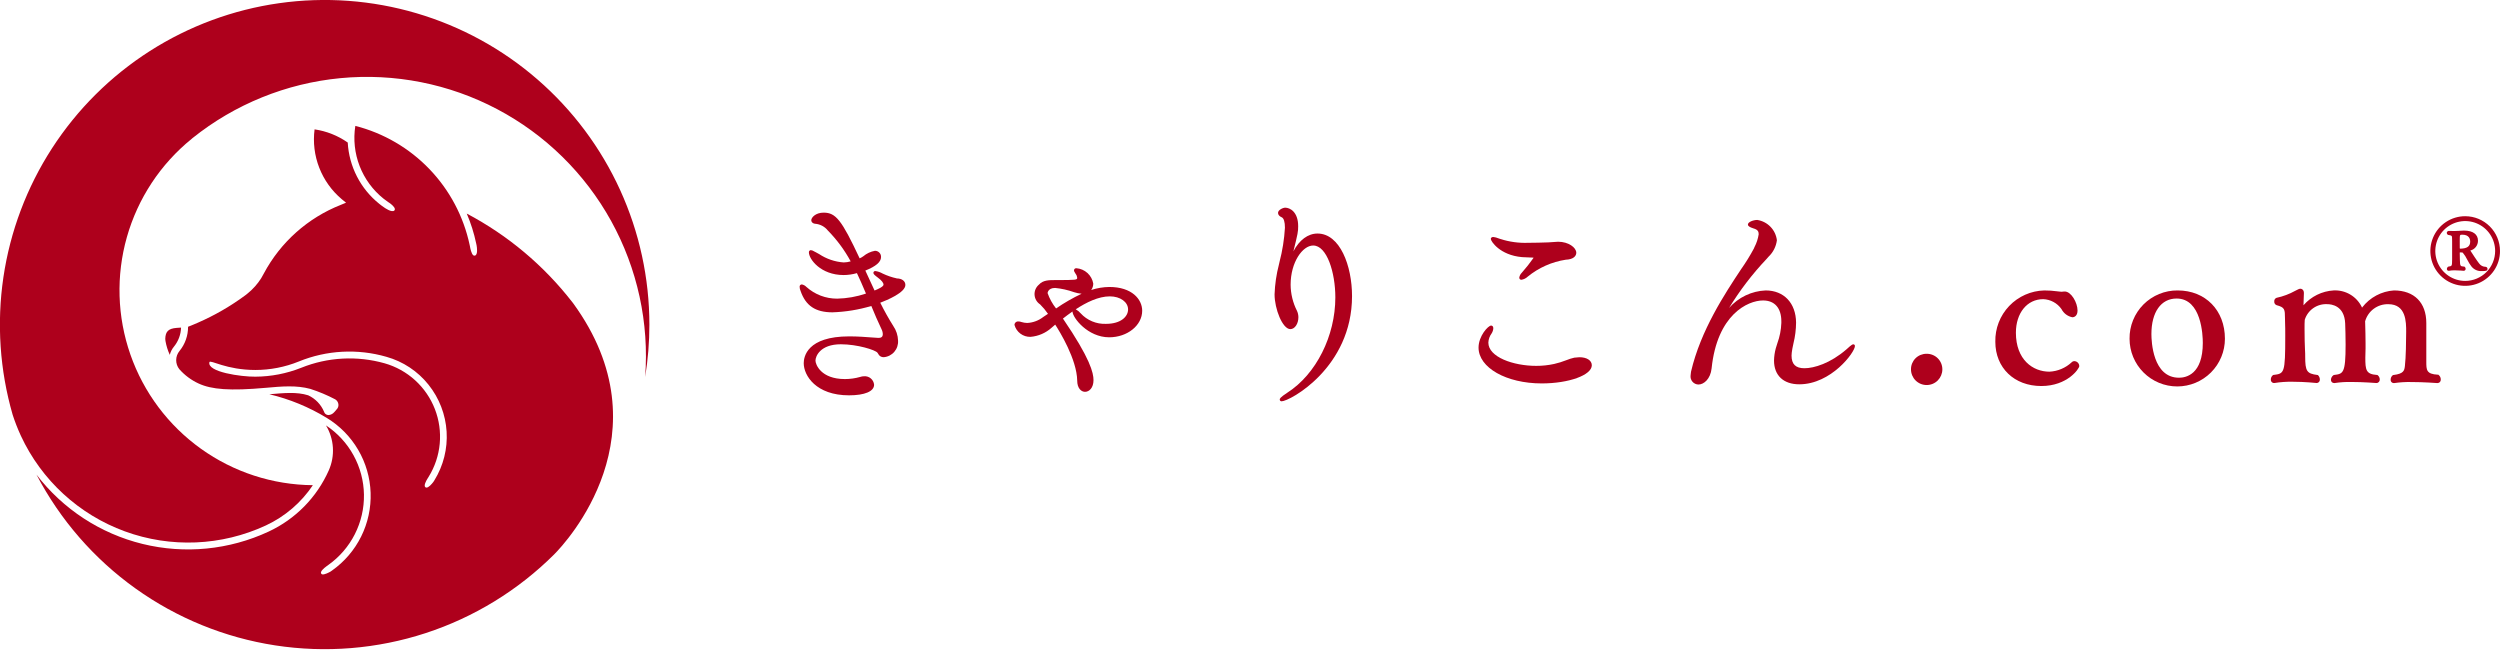 <svg width="220" height="58" viewBox="0 0 220 58" fill="none" xmlns="http://www.w3.org/2000/svg">
<path d="M57.146 28.573C57.146 30.116 57.021 31.657 56.773 33.18C57.135 28.408 56.095 23.635 53.781 19.447C51.466 15.258 47.979 11.837 43.747 9.604C39.515 7.371 34.722 6.423 29.959 6.877C25.195 7.331 20.668 9.166 16.933 12.159L16.873 12.213C14.126 14.437 12.134 17.455 11.168 20.855C10.202 24.254 10.31 27.869 11.476 31.205C12.643 34.541 14.811 37.435 17.685 39.492C20.559 41.549 23.998 42.668 27.532 42.696C26.504 44.233 25.073 45.459 23.397 46.239C19.492 48.051 15.029 48.237 10.986 46.759C6.944 45.281 3.654 42.258 1.84 38.355C1.563 37.754 1.321 37.136 1.115 36.506C-0.02 32.576 -0.298 28.448 0.299 24.401C0.897 20.353 2.357 16.482 4.579 13.047C6.802 9.613 9.737 6.696 13.184 4.493C16.632 2.291 20.512 0.854 24.563 0.281C28.613 -0.293 32.74 0.01 36.664 1.169C40.587 2.328 44.216 4.315 47.305 6.998C50.394 9.68 52.871 12.994 54.569 16.716C56.267 20.439 57.145 24.482 57.146 28.573Z" fill="#AE001C"/>
<path d="M48.775 48.779C45.597 51.946 41.719 54.322 37.453 55.715C33.188 57.107 28.654 57.477 24.219 56.794C19.785 56.112 15.572 54.396 11.923 51.785C8.273 49.175 5.289 45.742 3.21 41.766C5.537 44.803 8.83 46.956 12.546 47.867C16.262 48.778 20.177 48.394 23.645 46.777C26 45.681 27.878 43.77 28.932 41.395C29.213 40.764 29.337 40.075 29.294 39.386C29.251 38.696 29.042 38.027 28.686 37.436C29.696 38.102 30.528 39.005 31.11 40.066C31.693 41.127 32.008 42.314 32.028 43.524C32.047 44.734 31.772 45.93 31.225 47.01C30.678 48.089 29.876 49.019 28.889 49.719L28.749 49.819C28.476 50.019 28.166 50.295 28.26 50.467C28.27 50.485 28.283 50.502 28.299 50.515C28.315 50.528 28.333 50.538 28.353 50.544C28.542 50.594 28.959 50.372 29.088 50.298L29.228 50.2C30.315 49.43 31.194 48.402 31.785 47.208C32.376 46.015 32.661 44.693 32.614 43.361C32.568 42.03 32.191 40.731 31.517 39.582C30.844 38.433 29.896 37.469 28.757 36.777C27.192 35.821 25.486 35.119 23.702 34.695C24.979 34.587 26.104 34.469 27.12 34.786C27.752 35.078 28.251 35.596 28.519 36.239C28.539 36.306 28.576 36.367 28.628 36.415C28.679 36.463 28.743 36.496 28.811 36.511C28.844 36.519 28.877 36.524 28.91 36.525C29.005 36.519 29.099 36.493 29.184 36.45C29.27 36.407 29.346 36.348 29.408 36.275L29.506 36.168C29.575 36.099 29.637 36.025 29.693 35.945C29.736 35.88 29.766 35.806 29.778 35.729C29.79 35.652 29.785 35.572 29.764 35.497C29.745 35.421 29.711 35.35 29.663 35.288C29.616 35.225 29.556 35.174 29.488 35.136C28.786 34.769 28.054 34.462 27.3 34.22C26.088 33.894 24.84 33.995 23.395 34.127C20.22 34.414 18.609 34.274 17.477 33.749C16.829 33.451 16.251 33.021 15.779 32.486C15.598 32.258 15.501 31.975 15.504 31.684C15.507 31.393 15.61 31.112 15.796 30.888C16.285 30.29 16.552 29.539 16.55 28.766V28.755C16.85 28.641 17.147 28.512 17.396 28.405C18.88 27.759 20.286 26.947 21.588 25.985L21.804 25.813C22.266 25.437 22.665 24.989 22.983 24.486L23.222 24.058C24.693 21.307 27.095 19.168 29.997 18.026L30.453 17.837L30.072 17.527C29.192 16.784 28.512 15.833 28.094 14.76C27.677 13.687 27.535 12.526 27.683 11.384C28.732 11.538 29.732 11.934 30.601 12.543C30.658 13.587 30.935 14.608 31.415 15.539C31.893 16.469 32.564 17.288 33.381 17.941C33.512 18.049 33.661 18.157 33.816 18.262C33.816 18.262 34.492 18.754 34.712 18.515C34.726 18.496 34.737 18.475 34.743 18.453C34.749 18.43 34.75 18.406 34.746 18.383C34.719 18.184 34.361 17.917 34.291 17.87L34.151 17.777C34.029 17.696 33.905 17.602 33.749 17.48C32.808 16.727 32.083 15.737 31.647 14.613C31.212 13.488 31.081 12.269 31.269 11.078C33.753 11.713 36.011 13.03 37.788 14.879C39.565 16.728 40.79 19.036 41.327 21.544L41.361 21.706C41.377 21.813 41.479 22.352 41.658 22.471C41.677 22.483 41.698 22.492 41.721 22.496C41.743 22.5 41.766 22.499 41.789 22.494C42.068 22.424 41.975 21.783 41.94 21.587L41.903 21.419C41.714 20.519 41.436 19.64 41.074 18.794C44.685 20.7 47.849 23.355 50.355 26.58L50.425 26.668C58.786 38.129 49.765 47.788 48.775 48.777M38.227 42.268C39.019 40.984 39.394 39.487 39.302 37.981C39.21 36.475 38.654 35.034 37.711 33.856C36.765 32.669 35.469 31.81 34.007 31.4C31.463 30.666 28.745 30.81 26.294 31.812C25.079 32.305 23.781 32.558 22.471 32.558C19.906 32.558 18.497 31.628 18.431 31.867C18.19 32.743 21.25 33.162 22.467 33.147C23.852 33.142 25.224 32.875 26.511 32.363C28.845 31.424 31.425 31.286 33.846 31.97C34.845 32.254 35.764 32.766 36.532 33.465C37.299 34.164 37.894 35.032 38.27 36C38.645 36.968 38.791 38.01 38.696 39.044C38.601 40.077 38.267 41.075 37.721 41.958L37.633 42.098C37.482 42.337 37.261 42.755 37.441 42.884C37.468 42.9 37.498 42.909 37.529 42.91C37.716 42.91 37.981 42.613 38.135 42.411L38.227 42.268Z" fill="#AE001C"/>
<path d="M15.706 28.842C15.774 28.839 15.854 28.835 15.932 28.829C15.915 29.439 15.697 30.025 15.312 30.497C15.136 30.71 15.009 30.96 14.941 31.228C14.762 30.837 14.634 30.425 14.561 30.002C14.551 29.942 14.545 29.881 14.543 29.82C14.563 29.163 14.826 28.91 15.55 28.854H15.554C15.589 28.85 15.642 28.847 15.706 28.843" fill="#AE001C"/>
<path d="M78.91 24.496C78.481 24.402 78.064 24.259 77.668 24.07C77.471 23.958 77.256 23.884 77.032 23.851C77.01 23.849 76.988 23.852 76.968 23.859C76.947 23.866 76.928 23.877 76.911 23.892C76.895 23.906 76.882 23.924 76.873 23.944C76.864 23.964 76.858 23.985 76.858 24.007C76.858 24.122 76.964 24.213 77.247 24.427C77.581 24.673 77.749 24.883 77.749 25.052C77.749 25.232 77.236 25.455 76.96 25.565C76.686 24.985 76.418 24.41 76.15 23.81C77.078 23.442 77.531 23.053 77.531 22.625C77.534 22.552 77.523 22.48 77.498 22.412C77.472 22.345 77.433 22.283 77.383 22.231C77.333 22.179 77.272 22.138 77.206 22.11C77.139 22.082 77.067 22.069 76.995 22.07C76.617 22.139 76.263 22.305 75.969 22.553C75.87 22.626 75.762 22.687 75.648 22.735C74.063 19.356 73.553 18.712 72.478 18.712C71.765 18.712 71.392 19.148 71.392 19.382C71.392 19.51 71.479 19.659 71.729 19.69C71.947 19.707 72.158 19.768 72.35 19.869C72.543 19.971 72.713 20.112 72.848 20.282C73.642 21.09 74.32 22.005 74.86 23.001C74.659 23.059 74.451 23.091 74.241 23.095C73.471 23.039 72.728 22.786 72.084 22.359C71.981 22.302 71.884 22.247 71.785 22.195C71.739 22.174 71.693 22.151 71.649 22.125C71.563 22.065 71.463 22.026 71.359 22.013C71.334 22.013 71.309 22.018 71.287 22.028C71.264 22.038 71.243 22.052 71.227 22.071C71.21 22.089 71.198 22.111 71.19 22.134C71.182 22.158 71.18 22.183 71.183 22.208C71.183 22.805 72.224 24.204 74.241 24.204C74.636 24.202 75.03 24.145 75.409 24.035C75.665 24.568 75.9 25.119 76.127 25.651L76.205 25.834C75.389 26.111 74.535 26.262 73.673 26.281C72.672 26.286 71.706 25.918 70.962 25.249C70.854 25.136 70.715 25.06 70.562 25.029C70.535 25.029 70.507 25.034 70.482 25.045C70.457 25.056 70.435 25.072 70.416 25.092C70.398 25.112 70.384 25.136 70.376 25.162C70.368 25.188 70.365 25.216 70.368 25.243C70.371 25.367 70.399 25.49 70.451 25.603C70.896 26.905 71.761 27.485 73.255 27.485C74.415 27.446 75.565 27.258 76.677 26.926C76.956 27.601 77.253 28.308 77.568 28.957C77.643 29.099 77.684 29.256 77.688 29.417C77.688 29.622 77.562 29.735 77.333 29.735H77.299C77.163 29.73 76.973 29.715 76.748 29.698C76.212 29.657 75.481 29.601 74.735 29.601C71.017 29.601 70.728 31.405 70.728 31.958C70.728 33.052 71.811 34.789 74.715 34.789C76.097 34.789 76.921 34.44 76.921 33.857C76.902 33.642 76.799 33.443 76.635 33.304C76.471 33.164 76.258 33.095 76.043 33.111C75.922 33.111 75.802 33.132 75.688 33.172C75.254 33.294 74.806 33.357 74.356 33.358C72.223 33.358 71.762 32.053 71.762 31.733C71.762 31.36 72.172 30.296 73.995 30.296C75.441 30.296 77.044 30.797 77.22 31.044C77.241 31.072 77.259 31.103 77.278 31.132C77.32 31.226 77.389 31.305 77.477 31.358C77.565 31.412 77.666 31.438 77.769 31.433C78.13 31.405 78.465 31.235 78.7 30.96C78.936 30.686 79.054 30.329 79.028 29.968C79.015 29.511 78.87 29.068 78.611 28.691C78.194 28.027 77.811 27.342 77.463 26.639C78.033 26.424 79.673 25.751 79.673 25.076C79.673 24.732 79.365 24.502 78.909 24.502" fill="#AE001C"/>
<path d="M97.625 25.254C97.081 25.26 96.542 25.35 96.026 25.521C96.143 25.356 96.207 25.159 96.207 24.956C96.145 24.598 95.966 24.271 95.697 24.026C95.429 23.781 95.087 23.633 94.724 23.604C94.697 23.601 94.67 23.603 94.644 23.612C94.618 23.62 94.594 23.634 94.573 23.652C94.553 23.671 94.537 23.693 94.526 23.718C94.515 23.744 94.51 23.771 94.51 23.798C94.52 23.871 94.55 23.939 94.596 23.996C94.614 24.027 94.635 24.063 94.663 24.11C94.738 24.206 94.783 24.322 94.794 24.444C94.794 24.63 94.748 24.647 92.883 24.647C92.319 24.647 91.787 24.647 91.434 25.042C91.302 25.15 91.198 25.288 91.129 25.444C91.061 25.6 91.031 25.77 91.04 25.94C91.05 26.11 91.099 26.276 91.185 26.423C91.27 26.571 91.39 26.696 91.532 26.789C91.788 27.042 92.019 27.32 92.223 27.617L91.81 27.892C91.404 28.209 90.912 28.393 90.398 28.421C90.22 28.417 90.043 28.388 89.873 28.335C89.787 28.299 89.695 28.284 89.602 28.288C89.56 28.285 89.517 28.29 89.477 28.304C89.437 28.318 89.401 28.34 89.37 28.369C89.339 28.399 89.315 28.434 89.298 28.473C89.282 28.512 89.274 28.554 89.275 28.597C89.359 28.904 89.544 29.174 89.799 29.363C90.054 29.553 90.366 29.652 90.684 29.643C91.374 29.586 92.026 29.304 92.541 28.84L92.859 28.566C93.247 29.165 94.762 31.624 94.794 33.49C94.794 34.17 95.151 34.481 95.483 34.481C95.853 34.481 96.228 34.127 96.228 33.452C96.228 32.819 95.949 31.569 93.539 28.034C93.795 27.833 94.079 27.619 94.378 27.411C94.392 27.97 95.73 29.682 97.606 29.682C99.209 29.682 100.513 28.634 100.513 27.345C100.513 26.338 99.609 25.254 97.625 25.254M92.846 25.339C93.417 25.394 93.978 25.52 94.517 25.712C94.733 25.783 94.957 25.828 95.183 25.848C94.399 26.219 93.647 26.652 92.934 27.144C92.612 26.738 92.359 26.281 92.188 25.792C92.188 25.787 92.216 25.34 92.847 25.34M99.271 27.233C99.271 27.842 98.661 28.499 97.323 28.499C96.906 28.515 96.491 28.44 96.107 28.279C95.722 28.119 95.377 27.876 95.096 27.569C94.975 27.427 94.829 27.308 94.666 27.218C95.596 26.608 96.666 26.08 97.665 26.08C98.581 26.08 99.271 26.576 99.271 27.233Z" fill="#AE001C"/>
<path d="M115.941 20.551C115.098 20.551 114.342 21.122 113.819 22.116C114.213 20.536 114.239 20.374 114.239 19.911C114.239 18.617 113.493 18.275 113.096 18.275C112.91 18.275 112.466 18.47 112.466 18.735C112.466 18.897 112.586 19.036 112.8 19.127C112.976 19.209 113.074 19.534 113.074 20.043C113.014 21.059 112.854 22.067 112.597 23.052L112.545 23.28C112.321 24.138 112.193 25.018 112.162 25.904C112.162 27.183 112.861 28.963 113.552 28.963C113.942 28.963 114.259 28.492 114.259 27.914C114.257 27.721 114.215 27.53 114.135 27.355C113.771 26.641 113.58 25.852 113.575 25.051C113.575 23.078 114.624 21.605 115.561 21.605C116.766 21.605 117.51 23.974 117.51 26.17C117.51 29.565 115.817 32.931 113.296 34.549C112.617 34.991 112.617 35.096 112.617 35.159C112.618 35.2 112.634 35.24 112.663 35.269C112.693 35.299 112.732 35.315 112.774 35.316C113.493 35.316 118.979 32.348 118.979 26.056C118.979 23.388 117.915 20.551 115.941 20.551" fill="#AE001C"/>
<path d="M133.939 22.627C134.087 22.638 134.234 22.642 134.381 22.647C134.521 22.652 134.656 22.656 134.801 22.665C134.854 22.662 134.907 22.668 134.958 22.683C134.635 23.143 134.287 23.584 133.915 24.005C133.8 24.119 133.724 24.265 133.696 24.425C133.694 24.451 133.697 24.477 133.706 24.502C133.714 24.527 133.729 24.549 133.747 24.568C133.766 24.586 133.788 24.6 133.813 24.609C133.838 24.618 133.864 24.621 133.89 24.619C134.095 24.584 134.285 24.49 134.436 24.347C135.399 23.56 136.554 23.045 137.783 22.855C138.467 22.831 138.713 22.524 138.713 22.243C138.713 21.785 138.029 21.273 137.114 21.273C136.968 21.274 136.821 21.284 136.675 21.301C136.536 21.318 136.396 21.327 136.256 21.329C135.674 21.348 135.073 21.367 134.477 21.367C133.648 21.398 132.82 21.284 132.031 21.031L131.876 20.978C131.726 20.914 131.567 20.872 131.404 20.854C131.257 20.854 131.191 20.942 131.191 21.029C131.191 21.223 131.984 22.455 133.938 22.627" fill="#AE001C"/>
<path d="M138.993 31.436C138.85 31.44 138.707 31.452 138.566 31.472L138.534 31.476C138.298 31.529 138.067 31.602 137.844 31.694C137.494 31.832 137.134 31.944 136.767 32.028C136.246 32.141 135.715 32.198 135.182 32.196C133.159 32.196 130.975 31.414 130.975 30.151C130.987 29.86 131.086 29.579 131.26 29.345C131.347 29.212 131.399 29.058 131.411 28.899C131.411 28.661 131.249 28.649 131.217 28.649C130.962 28.649 130.112 29.565 130.112 30.588C130.112 32.356 132.556 33.741 135.674 33.741C138.062 33.741 140.079 33.009 140.079 32.143C140.079 31.723 139.643 31.436 138.993 31.436" fill="#AE001C"/>
<path d="M163.094 30.299C163.04 30.299 162.967 30.299 162.485 30.746C161.071 31.969 159.648 32.405 158.789 32.405C158.016 32.405 157.656 32.05 157.656 31.291C157.662 31.115 157.682 30.941 157.714 30.768L157.73 30.669C157.762 30.505 157.794 30.352 157.827 30.203C157.974 29.609 158.05 28.999 158.055 28.387C158.037 26.668 156.985 25.558 155.376 25.558C154.764 25.584 154.163 25.734 153.61 25.999C153.057 26.264 152.563 26.638 152.159 27.099C153.103 25.554 154.205 24.113 155.449 22.798L155.636 22.586C156.039 22.203 156.297 21.693 156.367 21.141C156.313 20.695 156.115 20.279 155.803 19.957C155.49 19.634 155.081 19.423 154.637 19.355C154.314 19.355 153.817 19.527 153.817 19.757C153.817 19.892 153.957 19.99 154.302 20.099C154.686 20.204 154.765 20.379 154.765 20.612C154.705 21.009 154.579 21.393 154.392 21.749L154.341 21.87C154.004 22.498 153.629 23.105 153.218 23.688C151.801 25.827 149.658 29.059 148.809 32.713C148.788 32.82 148.776 32.928 148.772 33.037C148.759 33.136 148.767 33.236 148.795 33.331C148.824 33.427 148.872 33.516 148.937 33.591C149.002 33.667 149.082 33.728 149.172 33.77C149.263 33.813 149.361 33.836 149.46 33.838C149.948 33.838 150.522 33.342 150.621 32.422C151.108 27.691 153.797 26.441 155.15 26.441C156.171 26.441 156.758 27.109 156.758 28.275V28.422C156.736 29.031 156.618 29.632 156.408 30.204C156.362 30.352 156.312 30.499 156.268 30.656C156.173 31.006 156.122 31.366 156.114 31.728C156.114 33.038 156.945 33.819 158.337 33.819C161.145 33.819 163.232 30.997 163.232 30.457C163.234 30.438 163.233 30.418 163.227 30.399C163.221 30.38 163.211 30.363 163.199 30.348C163.186 30.333 163.17 30.321 163.152 30.313C163.134 30.305 163.115 30.3 163.095 30.3" fill="#AE001C"/>
<path d="M169.537 31.133C169.357 31.131 169.178 31.166 169.011 31.234C168.844 31.302 168.692 31.403 168.564 31.53C168.436 31.658 168.336 31.81 168.267 31.977C168.199 32.144 168.165 32.323 168.167 32.504C168.167 32.87 168.312 33.22 168.571 33.479C168.83 33.738 169.181 33.883 169.547 33.883C169.913 33.883 170.264 33.738 170.523 33.479C170.781 33.22 170.927 32.87 170.927 32.504C170.927 32.322 170.892 32.142 170.822 31.974C170.752 31.806 170.65 31.654 170.52 31.526C170.391 31.399 170.237 31.298 170.069 31.231C169.9 31.163 169.719 31.13 169.538 31.133" fill="#AE001C"/>
<path d="M182.553 31.778C182.506 31.778 182.461 31.787 182.418 31.805C182.375 31.823 182.337 31.849 182.305 31.883C181.772 32.38 181.08 32.672 180.353 32.708C178.882 32.708 177.399 31.648 177.399 29.28C177.399 27.541 178.388 26.326 179.803 26.326C180.12 26.338 180.43 26.422 180.708 26.574C180.987 26.725 181.227 26.939 181.409 27.198C181.504 27.383 181.639 27.543 181.804 27.668C181.969 27.792 182.161 27.878 182.364 27.919C182.576 27.919 182.823 27.763 182.823 27.326C182.823 26.627 182.258 25.652 181.7 25.652L181.619 25.655C181.484 25.682 181.345 25.682 181.21 25.655C181.157 25.649 181.098 25.642 181.033 25.636C180.657 25.584 180.277 25.558 179.897 25.559C178.727 25.588 177.616 26.08 176.808 26.927C176.001 27.774 175.562 28.907 175.589 30.077C175.589 32.37 177.251 33.97 179.633 33.97C181.948 33.97 182.976 32.432 182.976 32.221C182.975 32.107 182.931 31.998 182.852 31.916C182.773 31.834 182.667 31.786 182.553 31.78" fill="#AE001C"/>
<path d="M191.635 25.558C191.076 25.553 190.521 25.66 190.004 25.872C189.487 26.085 189.018 26.398 188.623 26.794C188.229 27.191 187.918 27.661 187.708 28.18C187.498 28.698 187.393 29.252 187.401 29.811C187.401 30.924 187.843 31.991 188.63 32.778C189.417 33.565 190.484 34.007 191.597 34.007C192.71 34.007 193.777 33.565 194.564 32.778C195.351 31.991 195.793 30.924 195.793 29.811C195.793 27.307 194.083 25.558 191.635 25.558ZM191.749 33.239C189.442 33.239 189.324 30.036 189.324 29.394C189.324 27.466 190.173 26.27 191.539 26.27C193.736 26.27 193.847 29.521 193.847 30.173C193.847 32.941 192.379 33.24 191.749 33.24" fill="#AE001C"/>
<path d="M214.609 32.999L214.579 32.974H214.541C213.515 32.923 213.515 32.555 213.515 31.822V28.426C213.515 26.63 212.451 25.558 210.667 25.558C210.123 25.594 209.593 25.746 209.113 26.002C208.632 26.259 208.212 26.615 207.879 27.046C207.871 27.057 207.863 27.066 207.857 27.075C207.851 27.058 207.843 27.037 207.834 27.012C207.608 26.553 207.254 26.171 206.813 25.913C206.372 25.654 205.865 25.531 205.355 25.558C204.849 25.588 204.354 25.72 203.899 25.944C203.444 26.168 203.039 26.48 202.706 26.863L202.743 25.791C202.743 25.525 202.588 25.407 202.434 25.407C202.371 25.41 202.308 25.427 202.251 25.456C202.169 25.495 202.08 25.539 201.986 25.588C201.471 25.875 200.915 26.084 200.338 26.207C200.273 26.23 200.217 26.275 200.18 26.333C200.143 26.392 200.128 26.462 200.135 26.531C200.128 26.599 200.144 26.668 200.181 26.727C200.217 26.785 200.272 26.83 200.337 26.854C201.071 27.052 201.073 27.218 201.079 28.019L201.084 28.302C201.102 28.679 201.102 29.151 201.102 29.567C201.102 32.864 201.024 32.874 200.068 32.995L200.035 33L200.009 33.021C199.953 33.066 199.909 33.124 199.878 33.189C199.848 33.254 199.832 33.325 199.833 33.397C199.826 33.471 199.848 33.545 199.895 33.603C199.942 33.66 200.01 33.697 200.084 33.706H200.144C200.676 33.62 201.214 33.583 201.753 33.594C202.851 33.594 203.854 33.706 203.877 33.707C203.916 33.705 203.955 33.694 203.99 33.676C204.025 33.658 204.057 33.633 204.082 33.602C204.107 33.572 204.126 33.536 204.137 33.498C204.148 33.46 204.152 33.42 204.147 33.381C204.142 33.25 204.089 33.125 203.999 33.031L203.97 33.003L203.929 32.998C202.997 32.879 202.857 32.666 202.857 31.37C202.857 31.216 202.857 31.026 202.838 30.736C202.819 30.447 202.8 29.605 202.8 28.942C202.8 28.621 202.8 28.341 202.818 28.141C202.947 27.723 203.214 27.36 203.574 27.111C203.935 26.862 204.368 26.741 204.806 26.767C205.156 26.767 206.307 26.889 206.375 28.455C206.393 28.885 206.413 29.74 206.413 30.327C206.413 32.868 206.198 32.896 205.397 32.997L205.346 33.015C205.28 33.06 205.226 33.12 205.187 33.191C205.148 33.261 205.126 33.339 205.124 33.419C205.121 33.456 205.126 33.493 205.139 33.528C205.151 33.563 205.171 33.595 205.196 33.622C205.221 33.649 205.252 33.67 205.286 33.685C205.32 33.7 205.356 33.707 205.394 33.707H205.454C205.936 33.635 206.423 33.604 206.911 33.614C207.993 33.614 209.108 33.707 209.129 33.707C209.17 33.707 209.211 33.697 209.248 33.68C209.285 33.663 209.318 33.638 209.346 33.608C209.373 33.577 209.393 33.541 209.406 33.502C209.418 33.463 209.423 33.422 209.419 33.381C209.417 33.312 209.4 33.244 209.369 33.182C209.339 33.12 209.295 33.066 209.241 33.022L209.212 32.999L209.175 32.996C208.196 32.928 208.149 32.549 208.149 31.465C208.149 31.293 208.156 31.109 208.162 30.952C208.165 30.832 208.169 30.726 208.169 30.652V30.216C208.169 29.652 208.152 29.05 208.135 28.41L208.129 28.282C208.251 27.837 208.519 27.446 208.89 27.172C209.261 26.898 209.713 26.756 210.174 26.769C211.743 26.769 211.743 28.344 211.743 29.193C211.743 29.964 211.719 31.468 211.631 32.213C211.584 32.592 211.546 32.891 210.616 33.002L210.583 33.005L210.556 33.027C210.5 33.072 210.455 33.13 210.424 33.195C210.394 33.26 210.378 33.331 210.378 33.403C210.373 33.44 210.376 33.478 210.386 33.514C210.397 33.549 210.414 33.583 210.437 33.612C210.461 33.641 210.49 33.664 210.523 33.681C210.556 33.699 210.592 33.709 210.629 33.712H210.69C211.185 33.639 211.684 33.608 212.184 33.619C213.303 33.619 214.477 33.712 214.498 33.712C214.539 33.711 214.579 33.702 214.616 33.685C214.654 33.668 214.687 33.643 214.714 33.612C214.742 33.582 214.762 33.546 214.775 33.507C214.787 33.468 214.792 33.426 214.788 33.386C214.788 33.313 214.772 33.242 214.741 33.176C214.711 33.111 214.666 33.053 214.61 33.008" fill="#AE001C"/>
<path d="M216.94 19.027C216.334 19.026 215.741 19.205 215.236 19.541C214.731 19.878 214.338 20.356 214.106 20.916C213.873 21.476 213.812 22.093 213.93 22.688C214.048 23.282 214.34 23.829 214.769 24.257C215.198 24.686 215.744 24.978 216.339 25.096C216.934 25.214 217.55 25.153 218.11 24.921C218.67 24.688 219.149 24.295 219.485 23.79C219.822 23.286 220.001 22.693 220 22.087C219.999 21.275 219.676 20.497 219.103 19.924C218.529 19.35 217.751 19.027 216.94 19.027ZM216.94 24.72C216.419 24.72 215.91 24.565 215.477 24.276C215.044 23.987 214.707 23.576 214.507 23.095C214.308 22.613 214.256 22.084 214.358 21.573C214.459 21.063 214.71 20.593 215.078 20.225C215.446 19.857 215.916 19.606 216.426 19.505C216.937 19.403 217.466 19.455 217.947 19.655C218.429 19.854 218.84 20.191 219.129 20.624C219.418 21.057 219.573 21.566 219.573 22.087C219.572 22.785 219.294 23.454 218.801 23.948C218.307 24.441 217.638 24.719 216.94 24.72Z" fill="#AE001C"/>
<path d="M218.744 23.479C218.629 23.481 218.515 23.454 218.413 23.402C218.311 23.349 218.223 23.272 218.158 23.178C218.023 23.021 217.506 22.233 217.388 22.046C217.582 21.999 217.754 21.888 217.876 21.73C217.999 21.573 218.064 21.379 218.062 21.179C218.062 20.624 217.614 20.294 216.867 20.294H216.767C216.644 20.298 216.524 20.305 216.403 20.313C216.113 20.333 215.822 20.336 215.532 20.32H215.496C215.448 20.321 215.402 20.34 215.368 20.374C215.335 20.407 215.315 20.453 215.314 20.501C215.317 20.532 215.327 20.563 215.343 20.59C215.36 20.618 215.381 20.641 215.408 20.659L215.421 20.67L215.438 20.672C215.783 20.726 215.783 20.739 215.784 21.058C215.784 21.116 215.784 21.182 215.787 21.255V22.82C215.78 23.418 215.78 23.418 215.466 23.459L215.435 23.471C215.402 23.494 215.375 23.523 215.356 23.558C215.337 23.593 215.326 23.632 215.325 23.671C215.324 23.692 215.328 23.712 215.335 23.73C215.342 23.749 215.353 23.767 215.366 23.781C215.38 23.796 215.397 23.808 215.415 23.816C215.434 23.824 215.454 23.828 215.474 23.828H215.513C215.682 23.797 215.854 23.784 216.026 23.789C216.406 23.789 216.792 23.83 216.804 23.83C216.827 23.831 216.849 23.827 216.871 23.818C216.892 23.81 216.911 23.797 216.927 23.781C216.943 23.764 216.956 23.745 216.965 23.724C216.973 23.703 216.977 23.68 216.977 23.657C216.976 23.622 216.968 23.587 216.953 23.556C216.938 23.524 216.915 23.497 216.888 23.475L216.871 23.462H216.851C216.488 23.429 216.488 23.429 216.469 22.846L216.467 22.772C216.459 22.585 216.459 22.41 216.458 22.225C216.458 22.225 216.471 22.21 216.529 22.21C216.552 22.21 216.574 22.212 216.597 22.215C216.612 22.217 216.628 22.218 216.643 22.218C216.694 22.218 216.717 22.228 216.723 22.237C216.88 22.424 217.012 22.63 217.117 22.85C217.221 23.063 217.346 23.264 217.49 23.451C217.599 23.588 217.74 23.696 217.9 23.767C218.06 23.837 218.235 23.868 218.409 23.856C218.782 23.856 218.899 23.829 218.899 23.659C218.901 23.616 218.886 23.573 218.858 23.541C218.829 23.509 218.789 23.489 218.746 23.486M216.458 21.177C216.458 20.653 216.463 20.653 216.682 20.653C217.288 20.653 217.377 21.038 217.377 21.267C217.377 21.687 217.09 21.881 216.479 21.882C216.463 21.862 216.456 21.836 216.459 21.81L216.458 21.177Z" fill="#AE001C"/>
</svg>
